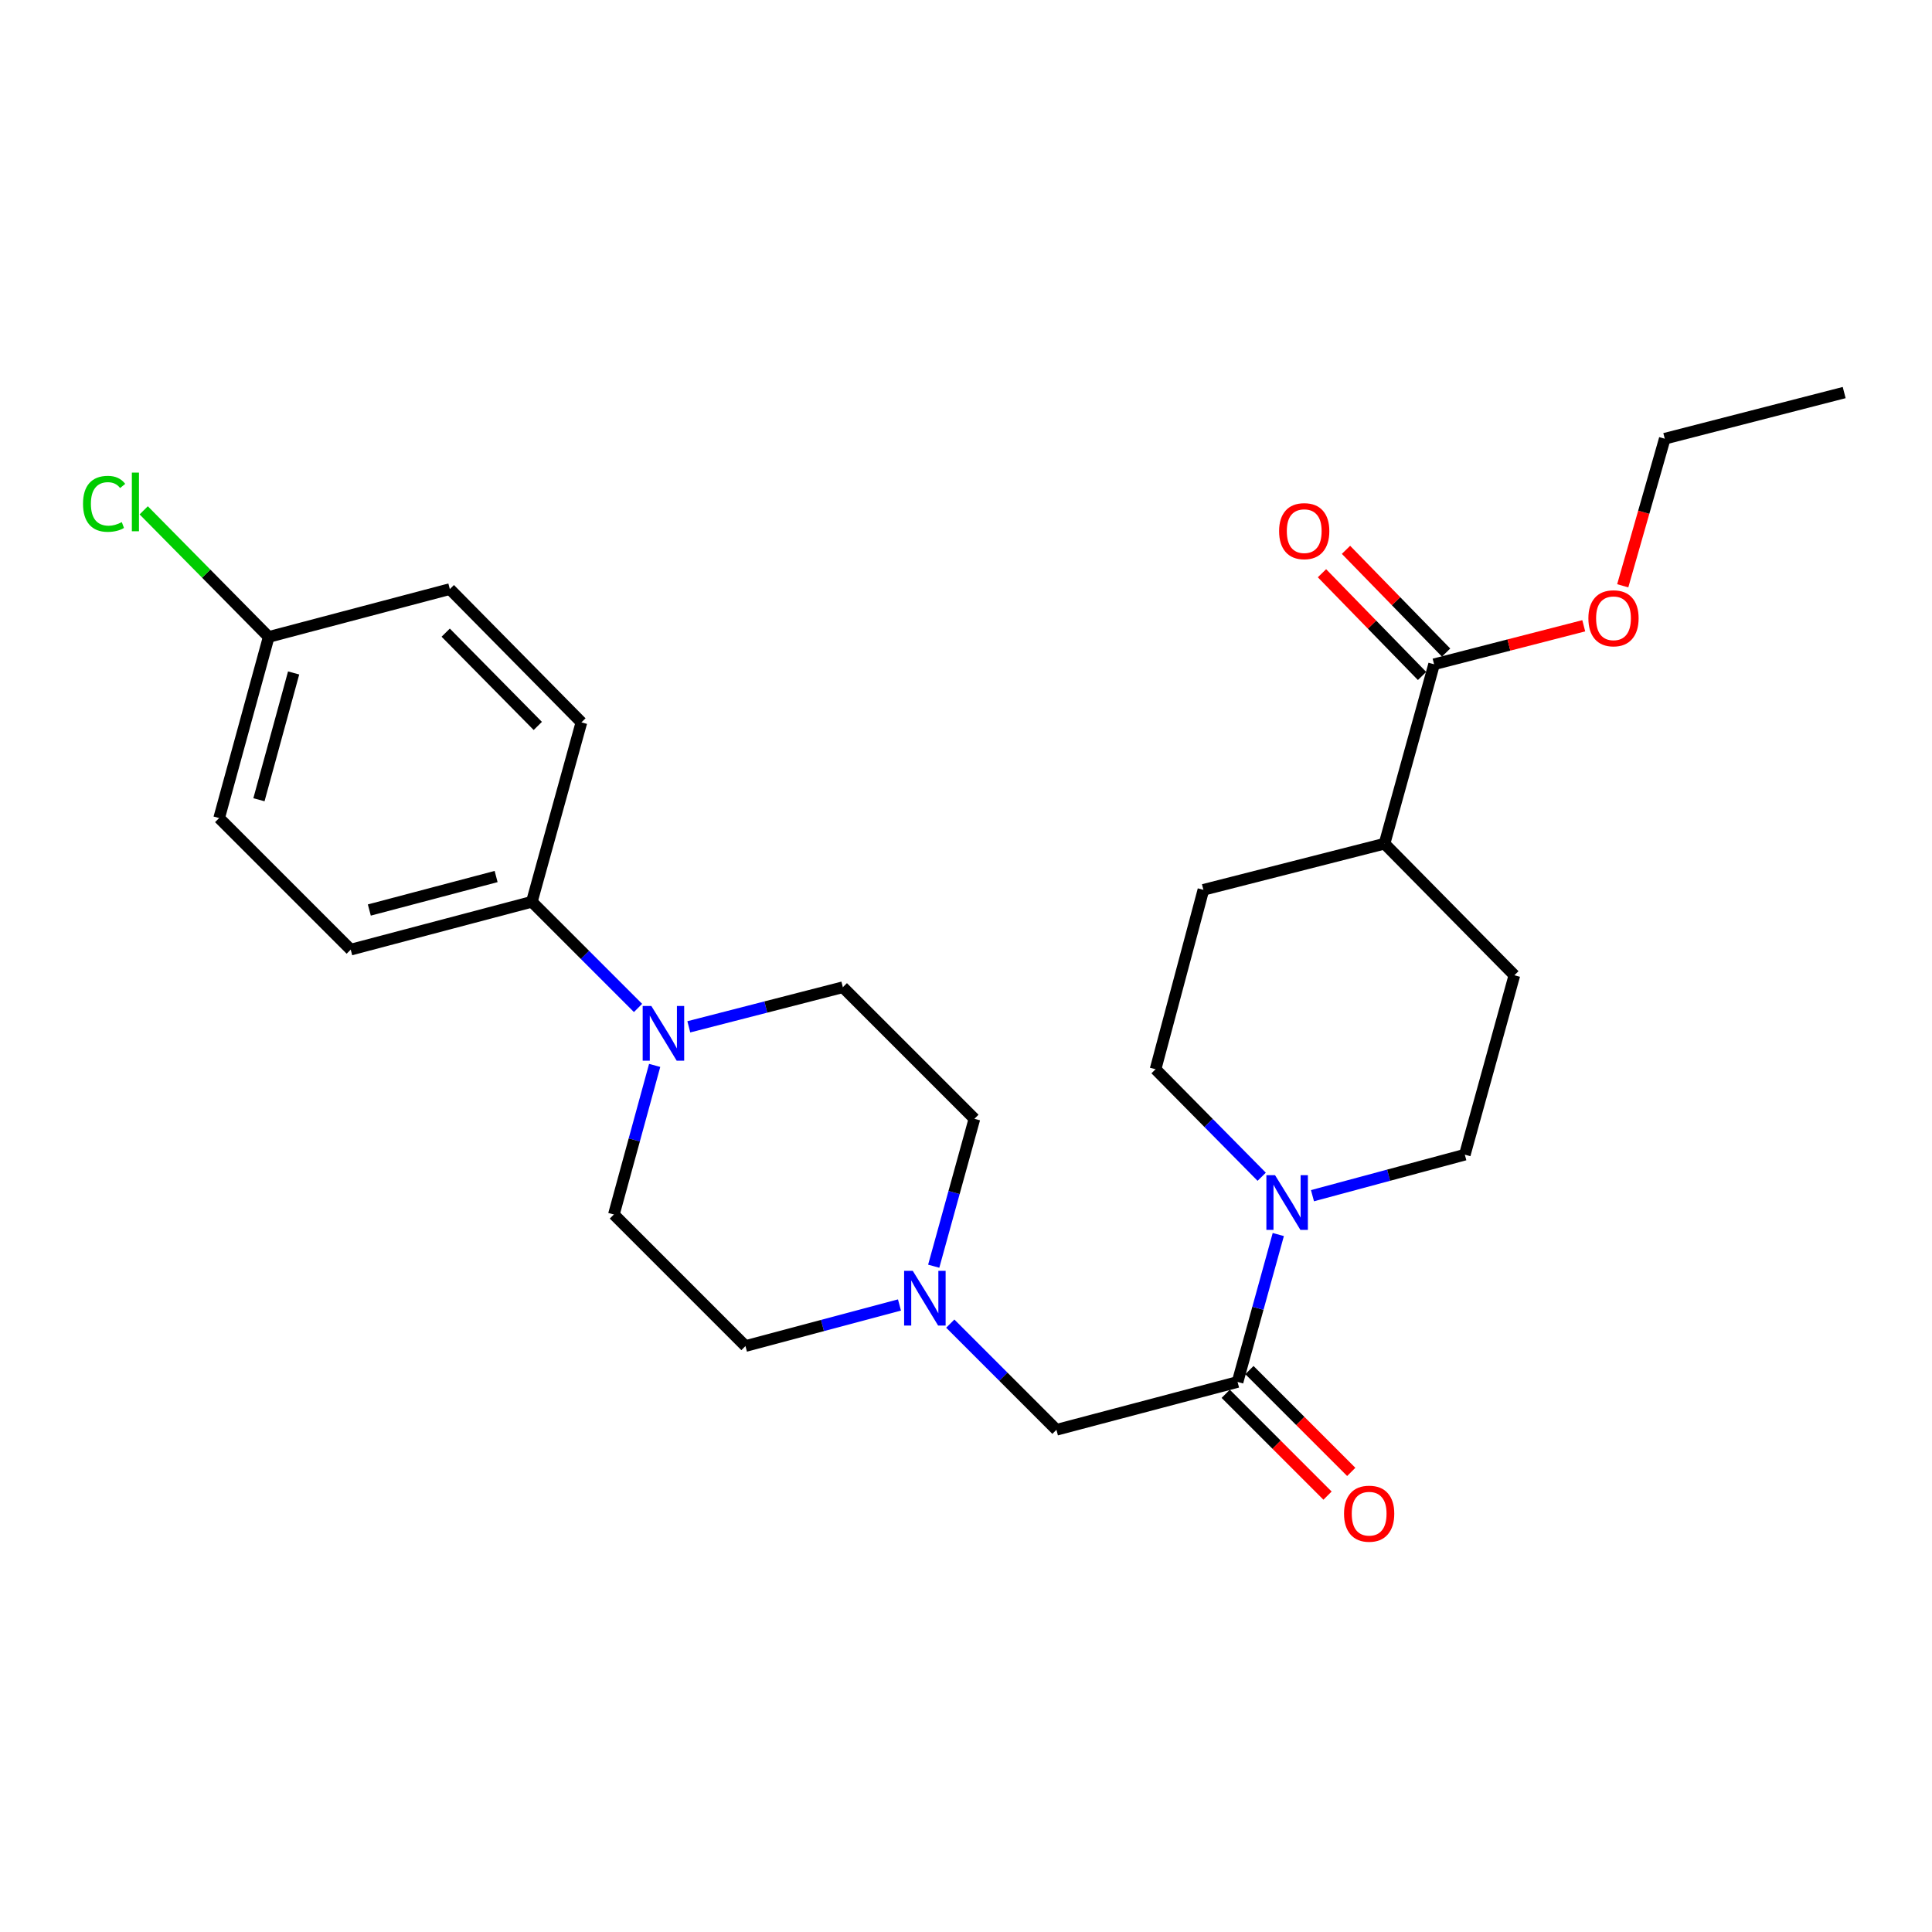 <?xml version='1.0' encoding='iso-8859-1'?>
<svg version='1.1' baseProfile='full'
              xmlns='http://www.w3.org/2000/svg'
                      xmlns:rdkit='http://www.rdkit.org/xml'
                      xmlns:xlink='http://www.w3.org/1999/xlink'
                  xml:space='preserve'
width='1000px' height='1000px' viewBox='0 0 1000 1000'>
<!-- END OF HEADER -->
<rect style='opacity:1.0;fill:#FFFFFF;stroke:none' width='1000' height='1000' x='0' y='0'> </rect>
<path class='bond-0' d='M 598.113,553.441 L 625.583,581.265' style='fill:none;fill-rule:evenodd;stroke:#000000;stroke-width:6px;stroke-linecap:butt;stroke-linejoin:miter;stroke-opacity:1' />
<path class='bond-0' d='M 625.583,581.265 L 653.053,609.089' style='fill:none;fill-rule:evenodd;stroke:#0000FF;stroke-width:6px;stroke-linecap:butt;stroke-linejoin:miter;stroke-opacity:1' />
<path class='bond-1' d='M 598.113,553.441 L 622.875,460.575' style='fill:none;fill-rule:evenodd;stroke:#000000;stroke-width:6px;stroke-linecap:butt;stroke-linejoin:miter;stroke-opacity:1' />
<path class='bond-2' d='M 634.428,721.436 L 660.775,747.783' style='fill:none;fill-rule:evenodd;stroke:#000000;stroke-width:6px;stroke-linecap:butt;stroke-linejoin:miter;stroke-opacity:1' />
<path class='bond-2' d='M 660.775,747.783 L 687.123,774.131' style='fill:none;fill-rule:evenodd;stroke:#FF0000;stroke-width:6px;stroke-linecap:butt;stroke-linejoin:miter;stroke-opacity:1' />
<path class='bond-2' d='M 646.705,709.158 L 673.053,735.505' style='fill:none;fill-rule:evenodd;stroke:#000000;stroke-width:6px;stroke-linecap:butt;stroke-linejoin:miter;stroke-opacity:1' />
<path class='bond-2' d='M 673.053,735.505 L 699.401,761.853' style='fill:none;fill-rule:evenodd;stroke:#FF0000;stroke-width:6px;stroke-linecap:butt;stroke-linejoin:miter;stroke-opacity:1' />
<path class='bond-3' d='M 640.567,715.297 L 651.103,677.144' style='fill:none;fill-rule:evenodd;stroke:#000000;stroke-width:6px;stroke-linecap:butt;stroke-linejoin:miter;stroke-opacity:1' />
<path class='bond-3' d='M 651.103,677.144 L 661.64,638.99' style='fill:none;fill-rule:evenodd;stroke:#0000FF;stroke-width:6px;stroke-linecap:butt;stroke-linejoin:miter;stroke-opacity:1' />
<path class='bond-4' d='M 640.567,715.297 L 546.814,740.059' style='fill:none;fill-rule:evenodd;stroke:#000000;stroke-width:6px;stroke-linecap:butt;stroke-linejoin:miter;stroke-opacity:1' />
<path class='bond-5' d='M 679.338,618.889 L 718.766,608.274' style='fill:none;fill-rule:evenodd;stroke:#0000FF;stroke-width:6px;stroke-linecap:butt;stroke-linejoin:miter;stroke-opacity:1' />
<path class='bond-5' d='M 718.766,608.274 L 758.194,597.66' style='fill:none;fill-rule:evenodd;stroke:#000000;stroke-width:6px;stroke-linecap:butt;stroke-linejoin:miter;stroke-opacity:1' />
<path class='bond-6' d='M 758.194,597.66 L 783.844,504.794' style='fill:none;fill-rule:evenodd;stroke:#000000;stroke-width:6px;stroke-linecap:butt;stroke-linejoin:miter;stroke-opacity:1' />
<path class='bond-7' d='M 483.287,655.387 L 493.824,617.239' style='fill:none;fill-rule:evenodd;stroke:#0000FF;stroke-width:6px;stroke-linecap:butt;stroke-linejoin:miter;stroke-opacity:1' />
<path class='bond-7' d='M 493.824,617.239 L 504.36,579.09' style='fill:none;fill-rule:evenodd;stroke:#000000;stroke-width:6px;stroke-linecap:butt;stroke-linejoin:miter;stroke-opacity:1' />
<path class='bond-8' d='M 465.568,675.46 L 425.707,686.089' style='fill:none;fill-rule:evenodd;stroke:#0000FF;stroke-width:6px;stroke-linecap:butt;stroke-linejoin:miter;stroke-opacity:1' />
<path class='bond-8' d='M 425.707,686.089 L 385.845,696.718' style='fill:none;fill-rule:evenodd;stroke:#000000;stroke-width:6px;stroke-linecap:butt;stroke-linejoin:miter;stroke-opacity:1' />
<path class='bond-9' d='M 491.858,685.103 L 519.336,712.581' style='fill:none;fill-rule:evenodd;stroke:#0000FF;stroke-width:6px;stroke-linecap:butt;stroke-linejoin:miter;stroke-opacity:1' />
<path class='bond-9' d='M 519.336,712.581 L 546.814,740.059' style='fill:none;fill-rule:evenodd;stroke:#000000;stroke-width:6px;stroke-linecap:butt;stroke-linejoin:miter;stroke-opacity:1' />
<path class='bond-10' d='M 330.244,521.714 L 302.766,494.236' style='fill:none;fill-rule:evenodd;stroke:#0000FF;stroke-width:6px;stroke-linecap:butt;stroke-linejoin:miter;stroke-opacity:1' />
<path class='bond-10' d='M 302.766,494.236 L 275.288,466.759' style='fill:none;fill-rule:evenodd;stroke:#000000;stroke-width:6px;stroke-linecap:butt;stroke-linejoin:miter;stroke-opacity:1' />
<path class='bond-11' d='M 338.853,551.452 L 328.297,590.033' style='fill:none;fill-rule:evenodd;stroke:#0000FF;stroke-width:6px;stroke-linecap:butt;stroke-linejoin:miter;stroke-opacity:1' />
<path class='bond-11' d='M 328.297,590.033 L 317.742,628.615' style='fill:none;fill-rule:evenodd;stroke:#000000;stroke-width:6px;stroke-linecap:butt;stroke-linejoin:miter;stroke-opacity:1' />
<path class='bond-12' d='M 356.529,531.484 L 396.393,521.236' style='fill:none;fill-rule:evenodd;stroke:#0000FF;stroke-width:6px;stroke-linecap:butt;stroke-linejoin:miter;stroke-opacity:1' />
<path class='bond-12' d='M 396.393,521.236 L 436.257,510.987' style='fill:none;fill-rule:evenodd;stroke:#000000;stroke-width:6px;stroke-linecap:butt;stroke-linejoin:miter;stroke-opacity:1' />
<path class='bond-13' d='M 275.288,466.759 L 181.536,491.53' style='fill:none;fill-rule:evenodd;stroke:#000000;stroke-width:6px;stroke-linecap:butt;stroke-linejoin:miter;stroke-opacity:1' />
<path class='bond-13' d='M 256.79,453.687 L 191.163,471.027' style='fill:none;fill-rule:evenodd;stroke:#000000;stroke-width:6px;stroke-linecap:butt;stroke-linejoin:miter;stroke-opacity:1' />
<path class='bond-14' d='M 275.288,466.759 L 300.938,373.893' style='fill:none;fill-rule:evenodd;stroke:#000000;stroke-width:6px;stroke-linecap:butt;stroke-linejoin:miter;stroke-opacity:1' />
<path class='bond-15' d='M 181.536,491.53 L 113.432,423.427' style='fill:none;fill-rule:evenodd;stroke:#000000;stroke-width:6px;stroke-linecap:butt;stroke-linejoin:miter;stroke-opacity:1' />
<path class='bond-16' d='M 300.938,373.893 L 232.835,304.912' style='fill:none;fill-rule:evenodd;stroke:#000000;stroke-width:6px;stroke-linecap:butt;stroke-linejoin:miter;stroke-opacity:1' />
<path class='bond-16' d='M 278.366,375.745 L 230.694,327.458' style='fill:none;fill-rule:evenodd;stroke:#000000;stroke-width:6px;stroke-linecap:butt;stroke-linejoin:miter;stroke-opacity:1' />
<path class='bond-17' d='M 139.082,329.674 L 232.835,304.912' style='fill:none;fill-rule:evenodd;stroke:#000000;stroke-width:6px;stroke-linecap:butt;stroke-linejoin:miter;stroke-opacity:1' />
<path class='bond-18' d='M 139.082,329.674 L 106.734,296.91' style='fill:none;fill-rule:evenodd;stroke:#000000;stroke-width:6px;stroke-linecap:butt;stroke-linejoin:miter;stroke-opacity:1' />
<path class='bond-18' d='M 106.734,296.91 L 74.386,264.146' style='fill:none;fill-rule:evenodd;stroke:#00CC00;stroke-width:6px;stroke-linecap:butt;stroke-linejoin:miter;stroke-opacity:1' />
<path class='bond-19' d='M 139.082,329.674 L 113.432,423.427' style='fill:none;fill-rule:evenodd;stroke:#000000;stroke-width:6px;stroke-linecap:butt;stroke-linejoin:miter;stroke-opacity:1' />
<path class='bond-19' d='M 151.983,348.319 L 134.028,413.946' style='fill:none;fill-rule:evenodd;stroke:#000000;stroke-width:6px;stroke-linecap:butt;stroke-linejoin:miter;stroke-opacity:1' />
<path class='bond-20' d='M 317.742,628.615 L 385.845,696.718' style='fill:none;fill-rule:evenodd;stroke:#000000;stroke-width:6px;stroke-linecap:butt;stroke-linejoin:miter;stroke-opacity:1' />
<path class='bond-21' d='M 436.257,510.987 L 504.36,579.09' style='fill:none;fill-rule:evenodd;stroke:#000000;stroke-width:6px;stroke-linecap:butt;stroke-linejoin:miter;stroke-opacity:1' />
<path class='bond-22' d='M 783.844,504.794 L 716.628,436.691' style='fill:none;fill-rule:evenodd;stroke:#000000;stroke-width:6px;stroke-linecap:butt;stroke-linejoin:miter;stroke-opacity:1' />
<path class='bond-23' d='M 716.628,436.691 L 622.875,460.575' style='fill:none;fill-rule:evenodd;stroke:#000000;stroke-width:6px;stroke-linecap:butt;stroke-linejoin:miter;stroke-opacity:1' />
<path class='bond-24' d='M 716.628,436.691 L 742.278,343.826' style='fill:none;fill-rule:evenodd;stroke:#000000;stroke-width:6px;stroke-linecap:butt;stroke-linejoin:miter;stroke-opacity:1' />
<path class='bond-25' d='M 742.278,343.826 L 781.012,333.863' style='fill:none;fill-rule:evenodd;stroke:#000000;stroke-width:6px;stroke-linecap:butt;stroke-linejoin:miter;stroke-opacity:1' />
<path class='bond-25' d='M 781.012,333.863 L 819.746,323.901' style='fill:none;fill-rule:evenodd;stroke:#FF0000;stroke-width:6px;stroke-linecap:butt;stroke-linejoin:miter;stroke-opacity:1' />
<path class='bond-26' d='M 748.496,337.767 L 722.592,311.179' style='fill:none;fill-rule:evenodd;stroke:#000000;stroke-width:6px;stroke-linecap:butt;stroke-linejoin:miter;stroke-opacity:1' />
<path class='bond-26' d='M 722.592,311.179 L 696.688,284.591' style='fill:none;fill-rule:evenodd;stroke:#FF0000;stroke-width:6px;stroke-linecap:butt;stroke-linejoin:miter;stroke-opacity:1' />
<path class='bond-26' d='M 736.059,349.884 L 710.155,323.296' style='fill:none;fill-rule:evenodd;stroke:#000000;stroke-width:6px;stroke-linecap:butt;stroke-linejoin:miter;stroke-opacity:1' />
<path class='bond-26' d='M 710.155,323.296 L 684.252,296.708' style='fill:none;fill-rule:evenodd;stroke:#FF0000;stroke-width:6px;stroke-linecap:butt;stroke-linejoin:miter;stroke-opacity:1' />
<path class='bond-27' d='M 839.925,303.207 L 850.803,265.141' style='fill:none;fill-rule:evenodd;stroke:#FF0000;stroke-width:6px;stroke-linecap:butt;stroke-linejoin:miter;stroke-opacity:1' />
<path class='bond-27' d='M 850.803,265.141 L 861.68,227.076' style='fill:none;fill-rule:evenodd;stroke:#000000;stroke-width:6px;stroke-linecap:butt;stroke-linejoin:miter;stroke-opacity:1' />
<path class='bond-28' d='M 861.68,227.076 L 954.545,203.192' style='fill:none;fill-rule:evenodd;stroke:#000000;stroke-width:6px;stroke-linecap:butt;stroke-linejoin:miter;stroke-opacity:1' />
<path  class='atom-2' d='M 695.67 783.48
Q 695.67 776.68, 699.03 772.88
Q 702.39 769.08, 708.67 769.08
Q 714.95 769.08, 718.31 772.88
Q 721.67 776.68, 721.67 783.48
Q 721.67 790.36, 718.27 794.28
Q 714.87 798.16, 708.67 798.16
Q 702.43 798.16, 699.03 794.28
Q 695.67 790.4, 695.67 783.48
M 708.67 794.96
Q 712.99 794.96, 715.31 792.08
Q 717.67 789.16, 717.67 783.48
Q 717.67 777.92, 715.31 775.12
Q 712.99 772.28, 708.67 772.28
Q 704.35 772.28, 701.99 775.08
Q 699.67 777.88, 699.67 783.48
Q 699.67 789.2, 701.99 792.08
Q 704.35 794.96, 708.67 794.96
' fill='#FF0000'/>
<path  class='atom-3' d='M 659.956 608.262
L 669.236 623.262
Q 670.156 624.742, 671.636 627.422
Q 673.116 630.102, 673.196 630.262
L 673.196 608.262
L 676.956 608.262
L 676.956 636.582
L 673.076 636.582
L 663.116 620.182
Q 661.956 618.262, 660.716 616.062
Q 659.516 613.862, 659.156 613.182
L 659.156 636.582
L 655.476 636.582
L 655.476 608.262
L 659.956 608.262
' fill='#0000FF'/>
<path  class='atom-5' d='M 472.451 657.796
L 481.731 672.796
Q 482.651 674.276, 484.131 676.956
Q 485.611 679.636, 485.691 679.796
L 485.691 657.796
L 489.451 657.796
L 489.451 686.116
L 485.571 686.116
L 475.611 669.716
Q 474.451 667.796, 473.211 665.596
Q 472.011 663.396, 471.651 662.716
L 471.651 686.116
L 467.971 686.116
L 467.971 657.796
L 472.451 657.796
' fill='#0000FF'/>
<path  class='atom-6' d='M 337.132 520.702
L 346.412 535.702
Q 347.332 537.182, 348.812 539.862
Q 350.292 542.542, 350.372 542.702
L 350.372 520.702
L 354.132 520.702
L 354.132 549.022
L 350.252 549.022
L 340.292 532.622
Q 339.132 530.702, 337.892 528.502
Q 336.692 526.302, 336.332 525.622
L 336.332 549.022
L 332.652 549.022
L 332.652 520.702
L 337.132 520.702
' fill='#0000FF'/>
<path  class='atom-13' d='M 42.971 260.776
Q 42.971 253.736, 46.251 250.056
Q 49.571 246.336, 55.851 246.336
Q 61.691 246.336, 64.811 250.456
L 62.171 252.616
Q 59.891 249.616, 55.851 249.616
Q 51.571 249.616, 49.291 252.496
Q 47.051 255.336, 47.051 260.776
Q 47.051 266.376, 49.371 269.256
Q 51.731 272.136, 56.291 272.136
Q 59.411 272.136, 63.051 270.256
L 64.171 273.256
Q 62.691 274.216, 60.451 274.776
Q 58.211 275.336, 55.731 275.336
Q 49.571 275.336, 46.251 271.576
Q 42.971 267.816, 42.971 260.776
' fill='#00CC00'/>
<path  class='atom-13' d='M 68.251 244.616
L 71.931 244.616
L 71.931 274.976
L 68.251 274.976
L 68.251 244.616
' fill='#00CC00'/>
<path  class='atom-23' d='M 822.143 320.021
Q 822.143 313.221, 825.503 309.421
Q 828.863 305.621, 835.143 305.621
Q 841.423 305.621, 844.783 309.421
Q 848.143 313.221, 848.143 320.021
Q 848.143 326.901, 844.743 330.821
Q 841.343 334.701, 835.143 334.701
Q 828.903 334.701, 825.503 330.821
Q 822.143 326.941, 822.143 320.021
M 835.143 331.501
Q 839.463 331.501, 841.783 328.621
Q 844.143 325.701, 844.143 320.021
Q 844.143 314.461, 841.783 311.661
Q 839.463 308.821, 835.143 308.821
Q 830.823 308.821, 828.463 311.621
Q 826.143 314.421, 826.143 320.021
Q 826.143 325.741, 828.463 328.621
Q 830.823 331.501, 835.143 331.501
' fill='#FF0000'/>
<path  class='atom-24' d='M 662.062 274.915
Q 662.062 268.115, 665.422 264.315
Q 668.782 260.515, 675.062 260.515
Q 681.342 260.515, 684.702 264.315
Q 688.062 268.115, 688.062 274.915
Q 688.062 281.795, 684.662 285.715
Q 681.262 289.595, 675.062 289.595
Q 668.822 289.595, 665.422 285.715
Q 662.062 281.835, 662.062 274.915
M 675.062 286.395
Q 679.382 286.395, 681.702 283.515
Q 684.062 280.595, 684.062 274.915
Q 684.062 269.355, 681.702 266.555
Q 679.382 263.715, 675.062 263.715
Q 670.742 263.715, 668.382 266.515
Q 666.062 269.315, 666.062 274.915
Q 666.062 280.635, 668.382 283.515
Q 670.742 286.395, 675.062 286.395
' fill='#FF0000'/>
</svg>
